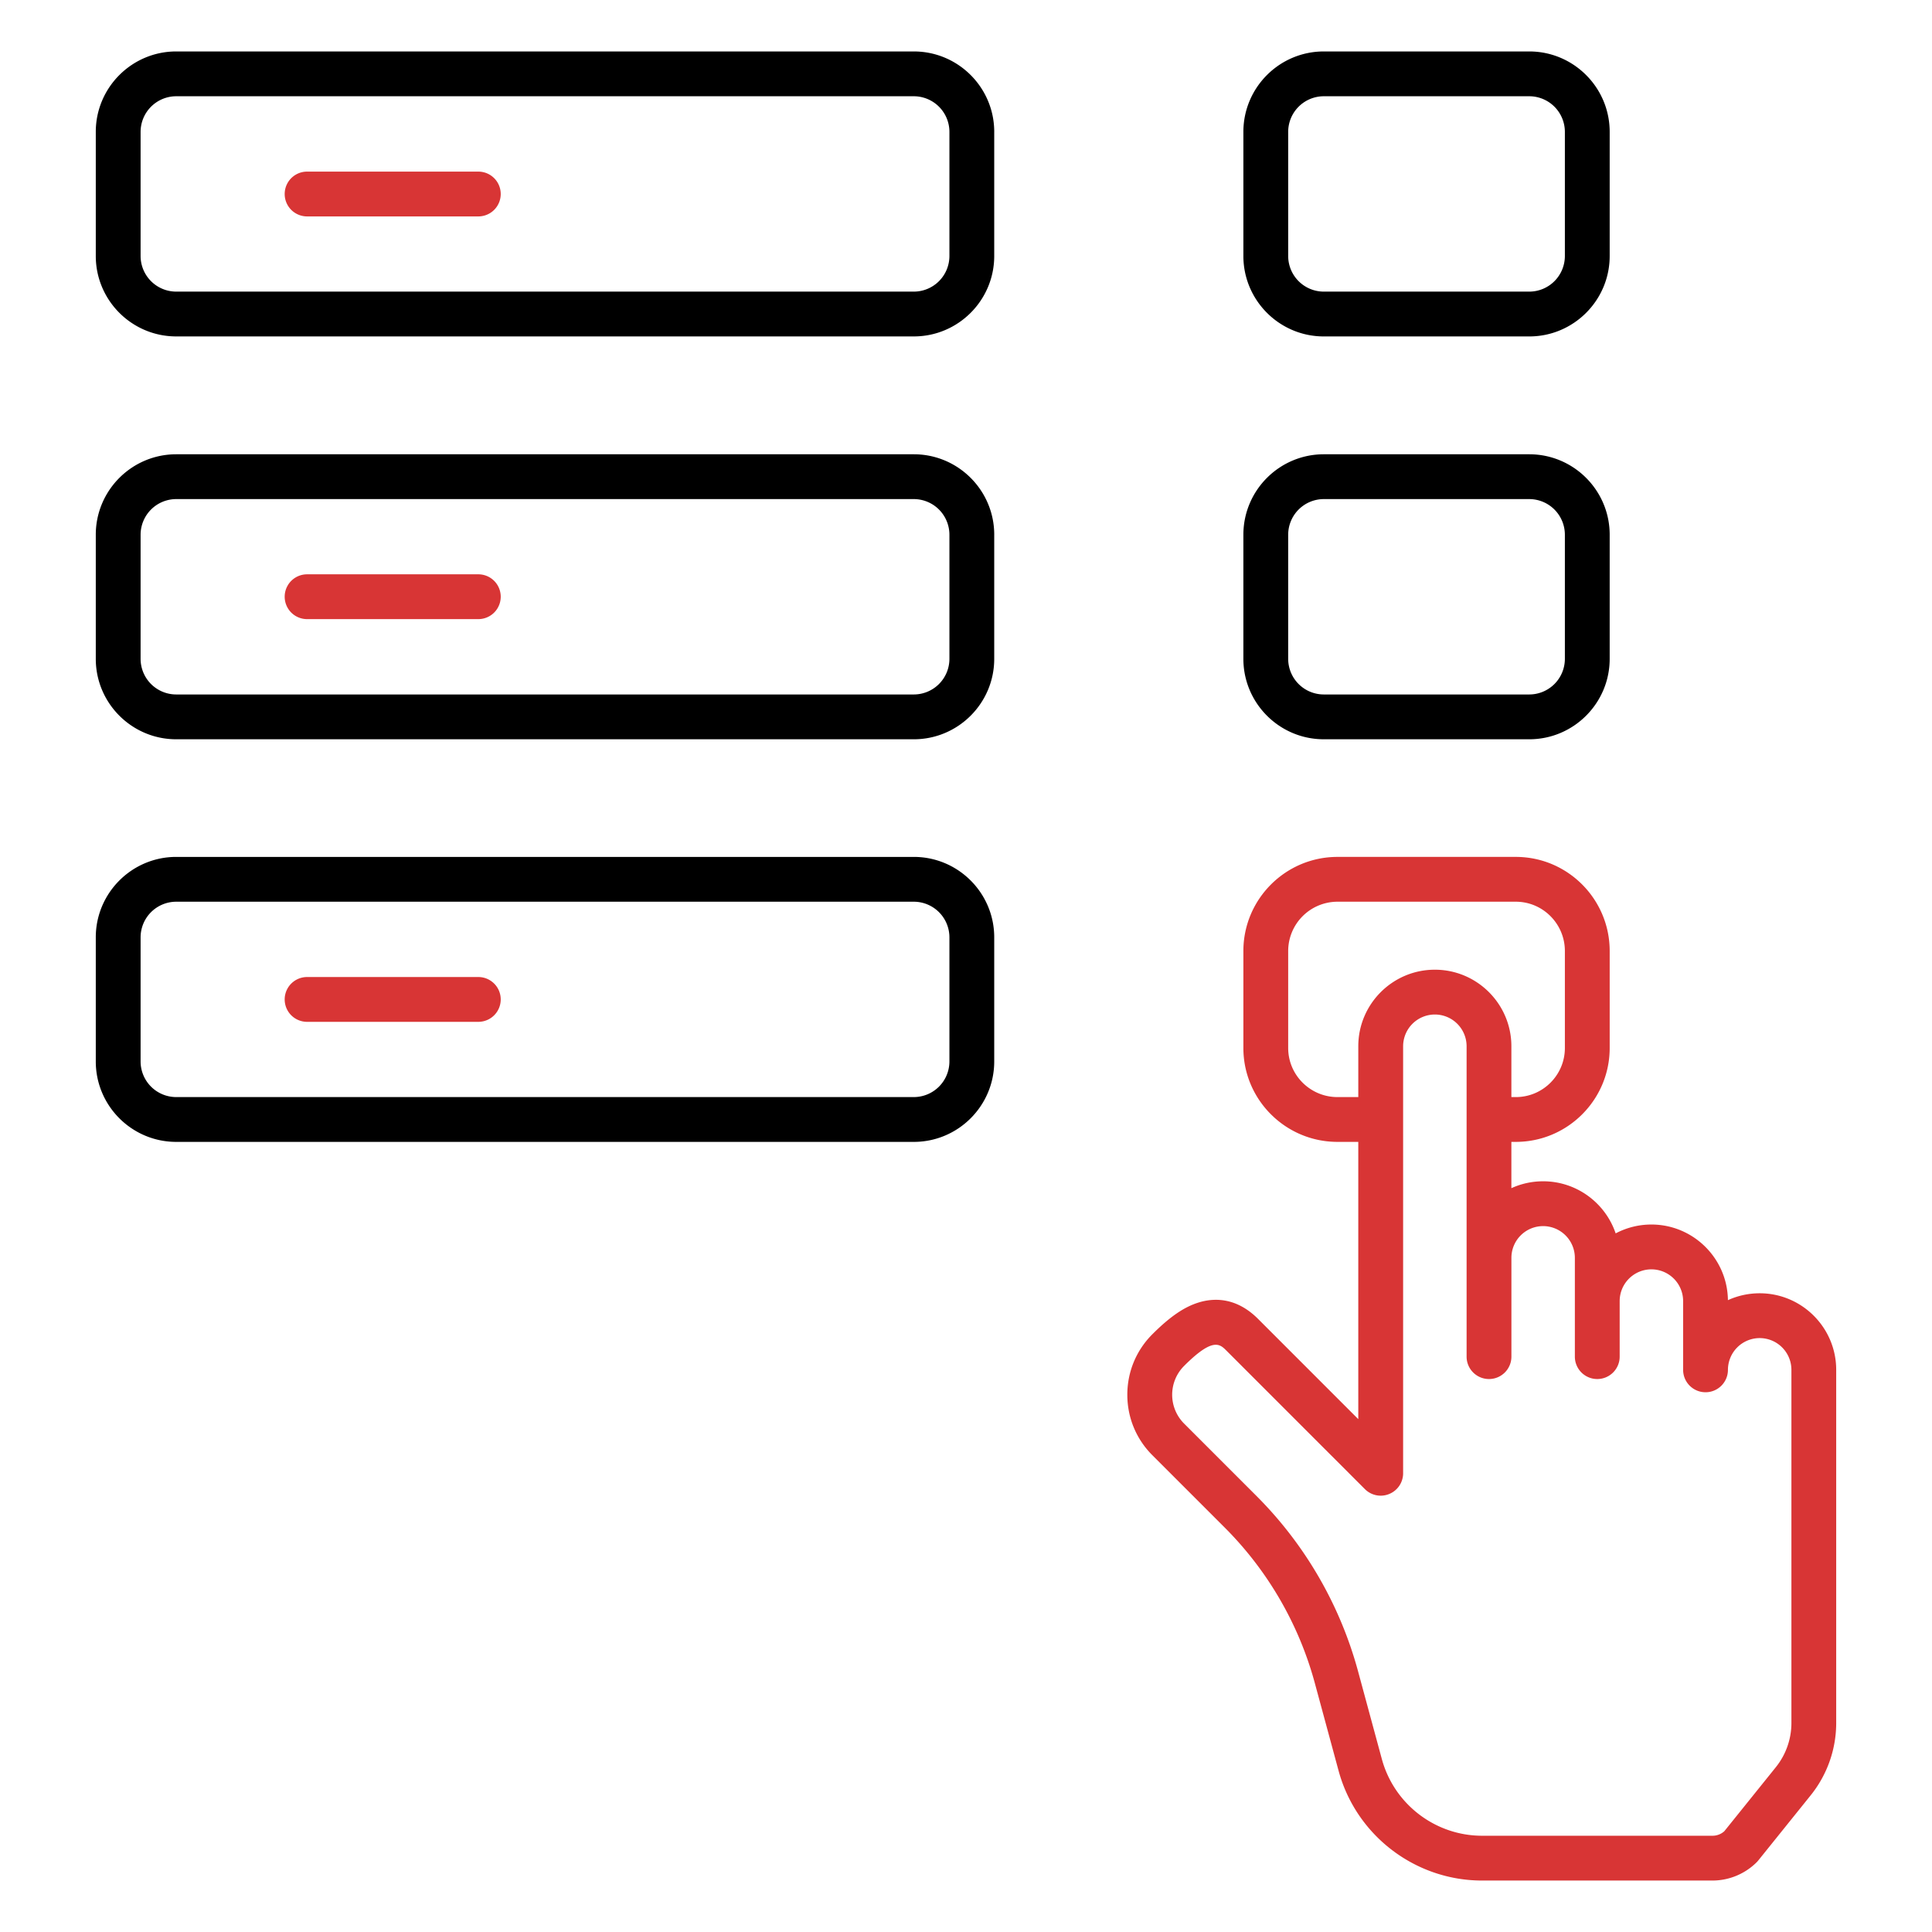 <svg xmlns="http://www.w3.org/2000/svg" version="1.1" xmlns:xlink="http://www.w3.org/1999/xlink" width="65" height="65" x="0" y="0" viewBox="0 0 256 256" style="enable-background:new 0 0 512 512" xml:space="preserve" class=""><g><path d="M164.754 87.301c0 5.877 4.781 10.657 10.657 10.657h27.223c5.877 0 10.657-4.781 10.657-10.657V70.854c0-5.88-4.781-10.66-10.657-10.66h-27.223c-5.877 0-10.657 4.781-10.657 10.66zm5.937-16.447a4.727 4.727 0 0 1 4.72-4.723h27.223a4.727 4.727 0 0 1 4.72 4.723v16.447a4.724 4.724 0 0 1-4.72 4.72h-27.223a4.724 4.724 0 0 1-4.72-4.72zM175.411 44.579h27.223c5.877 0 10.657-4.781 10.657-10.657V17.474c0-5.877-4.781-10.657-10.657-10.657h-27.223c-5.877 0-10.657 4.781-10.657 10.657v16.447c0 5.877 4.781 10.658 10.657 10.658zm-4.72-27.105a4.724 4.724 0 0 1 4.72-4.72h27.223a4.724 4.724 0 0 1 4.72 4.72v16.447a4.724 4.724 0 0 1-4.72 4.72h-27.223a4.724 4.724 0 0 1-4.72-4.72zM131.741 17.474c0-5.877-4.781-10.657-10.657-10.657H23.351c-5.877 0-10.659 4.781-10.659 10.657v16.447c0 5.877 4.782 10.657 10.659 10.657h97.732c5.877 0 10.657-4.781 10.657-10.657V17.474zm-5.938 16.447a4.725 4.725 0 0 1-4.72 4.72H23.351a4.725 4.725 0 0 1-4.721-4.72V17.474a4.726 4.726 0 0 1 4.721-4.72h97.732a4.725 4.725 0 0 1 4.72 4.72zM131.741 70.854c0-5.88-4.781-10.66-10.657-10.66H23.351c-5.877 0-10.659 4.781-10.659 10.66v16.447c0 5.877 4.782 10.657 10.659 10.657h97.732c5.877 0 10.657-4.781 10.657-10.657V70.854zm-5.938 16.447a4.725 4.725 0 0 1-4.72 4.72H23.351a4.725 4.725 0 0 1-4.721-4.72V70.854a4.728 4.728 0 0 1 4.721-4.723h97.732a4.727 4.727 0 0 1 4.72 4.723zM121.083 113.545H23.351c-5.877 0-10.659 4.781-10.659 10.657v16.447c0 5.877 4.782 10.657 10.659 10.657h97.732c5.877 0 10.657-4.781 10.657-10.657v-16.447c.001-5.877-4.78-10.657-10.657-10.657zm4.72 27.104a4.725 4.725 0 0 1-4.72 4.72H23.351a4.725 4.725 0 0 1-4.721-4.72v-16.447a4.726 4.726 0 0 1 4.721-4.72h97.732a4.725 4.725 0 0 1 4.72 4.72z" fill="#000000" opacity="1" data-original="#000000" class=""></path><path d="M63.381 22.739h-22.69a2.969 2.969 0 1 0 0 5.938H63.38a2.969 2.969 0 0 0 .001-5.938zM63.381 76.099h-22.69a2.969 2.969 0 1 0 0 5.938H63.38a2.969 2.969 0 0 0 .001-5.938zM63.381 129.461h-22.69a2.969 2.969 0 1 0 0 5.938H63.38a2.969 2.969 0 0 0 .001-5.938zM166.699 174.761c-2.914-2.914-5.897-2.786-7.883-2.171-1.925.597-3.812 1.896-6.12 4.204-2.143 2.14-3.32 4.987-3.32 8.016s1.177 5.877 3.32 8.016l9.593 9.593A46.287 46.287 0 0 1 174.216 223l3.154 11.637c2.325 8.564 10.144 14.545 19.013 14.545h30.54a8.33 8.33 0 0 0 5.836-2.415c.075-.075.148-.157.217-.241l6.964-8.657a15.294 15.294 0 0 0 3.366-9.556V181.51c0-5.593-4.549-10.144-10.141-10.144-1.499 0-2.925.328-4.207.913-.064-5.537-4.589-10.023-10.141-10.023a10.1 10.1 0 0 0-4.734 1.174c-1.354-4.01-5.152-6.903-9.614-6.903a10.1 10.1 0 0 0-4.204.913v-6.135h.589c6.859 0 12.438-5.581 12.438-12.44v-12.852c0-6.877-5.578-12.469-12.438-12.469h-23.631c-6.877 0-12.469 5.593-12.469 12.469v12.852c0 6.859 5.593 12.44 12.469 12.44h2.757v36.739zm37.771-12.295a4.21 4.21 0 0 1 4.207 4.204v13.09c0 1.641 1.328 2.969 2.969 2.969s2.969-1.328 2.969-2.969v-7.361a4.207 4.207 0 0 1 4.204-4.204 4.207 4.207 0 0 1 4.204 4.204v9.112c0 1.641 1.328 2.969 2.969 2.969s2.969-1.328 2.969-2.969a4.212 4.212 0 0 1 4.207-4.207 4.21 4.21 0 0 1 4.204 4.207v46.805a9.354 9.354 0 0 1-2.056 5.836l-6.839 8.5c-.426.38-.983.594-1.551.594h-30.54c-6.196 0-11.658-4.178-13.284-10.162l-3.154-11.637a52.178 52.178 0 0 0-13.458-23.225l-9.593-9.593a5.406 5.406 0 0 1 0-7.636c2.154-2.154 3.38-2.804 4.201-2.804.632 0 1.023.388 1.406.771l18.349 18.352a2.955 2.955 0 0 0 3.236.644 2.966 2.966 0 0 0 1.832-2.743v-56.581a4.21 4.21 0 0 1 4.207-4.204 4.207 4.207 0 0 1 4.204 4.204v41.128c0 1.641 1.328 2.969 2.969 2.969s2.969-1.328 2.969-2.969v-13.09a4.201 4.201 0 0 1 4.2-4.204zm-27.247-17.097c-3.601 0-6.532-2.917-6.532-6.503v-12.852a6.54 6.54 0 0 1 6.532-6.532h23.631c3.583 0 6.5 2.931 6.5 6.532v12.852c0 3.586-2.917 6.503-6.5 6.503h-.589v-6.738c0-5.593-4.549-10.141-10.141-10.141-5.593 0-10.144 4.549-10.144 10.141v6.738z" fill="#000000" opacity="1" data-original="#000000" class="" style="fill: #d83535;"></path></g></svg>